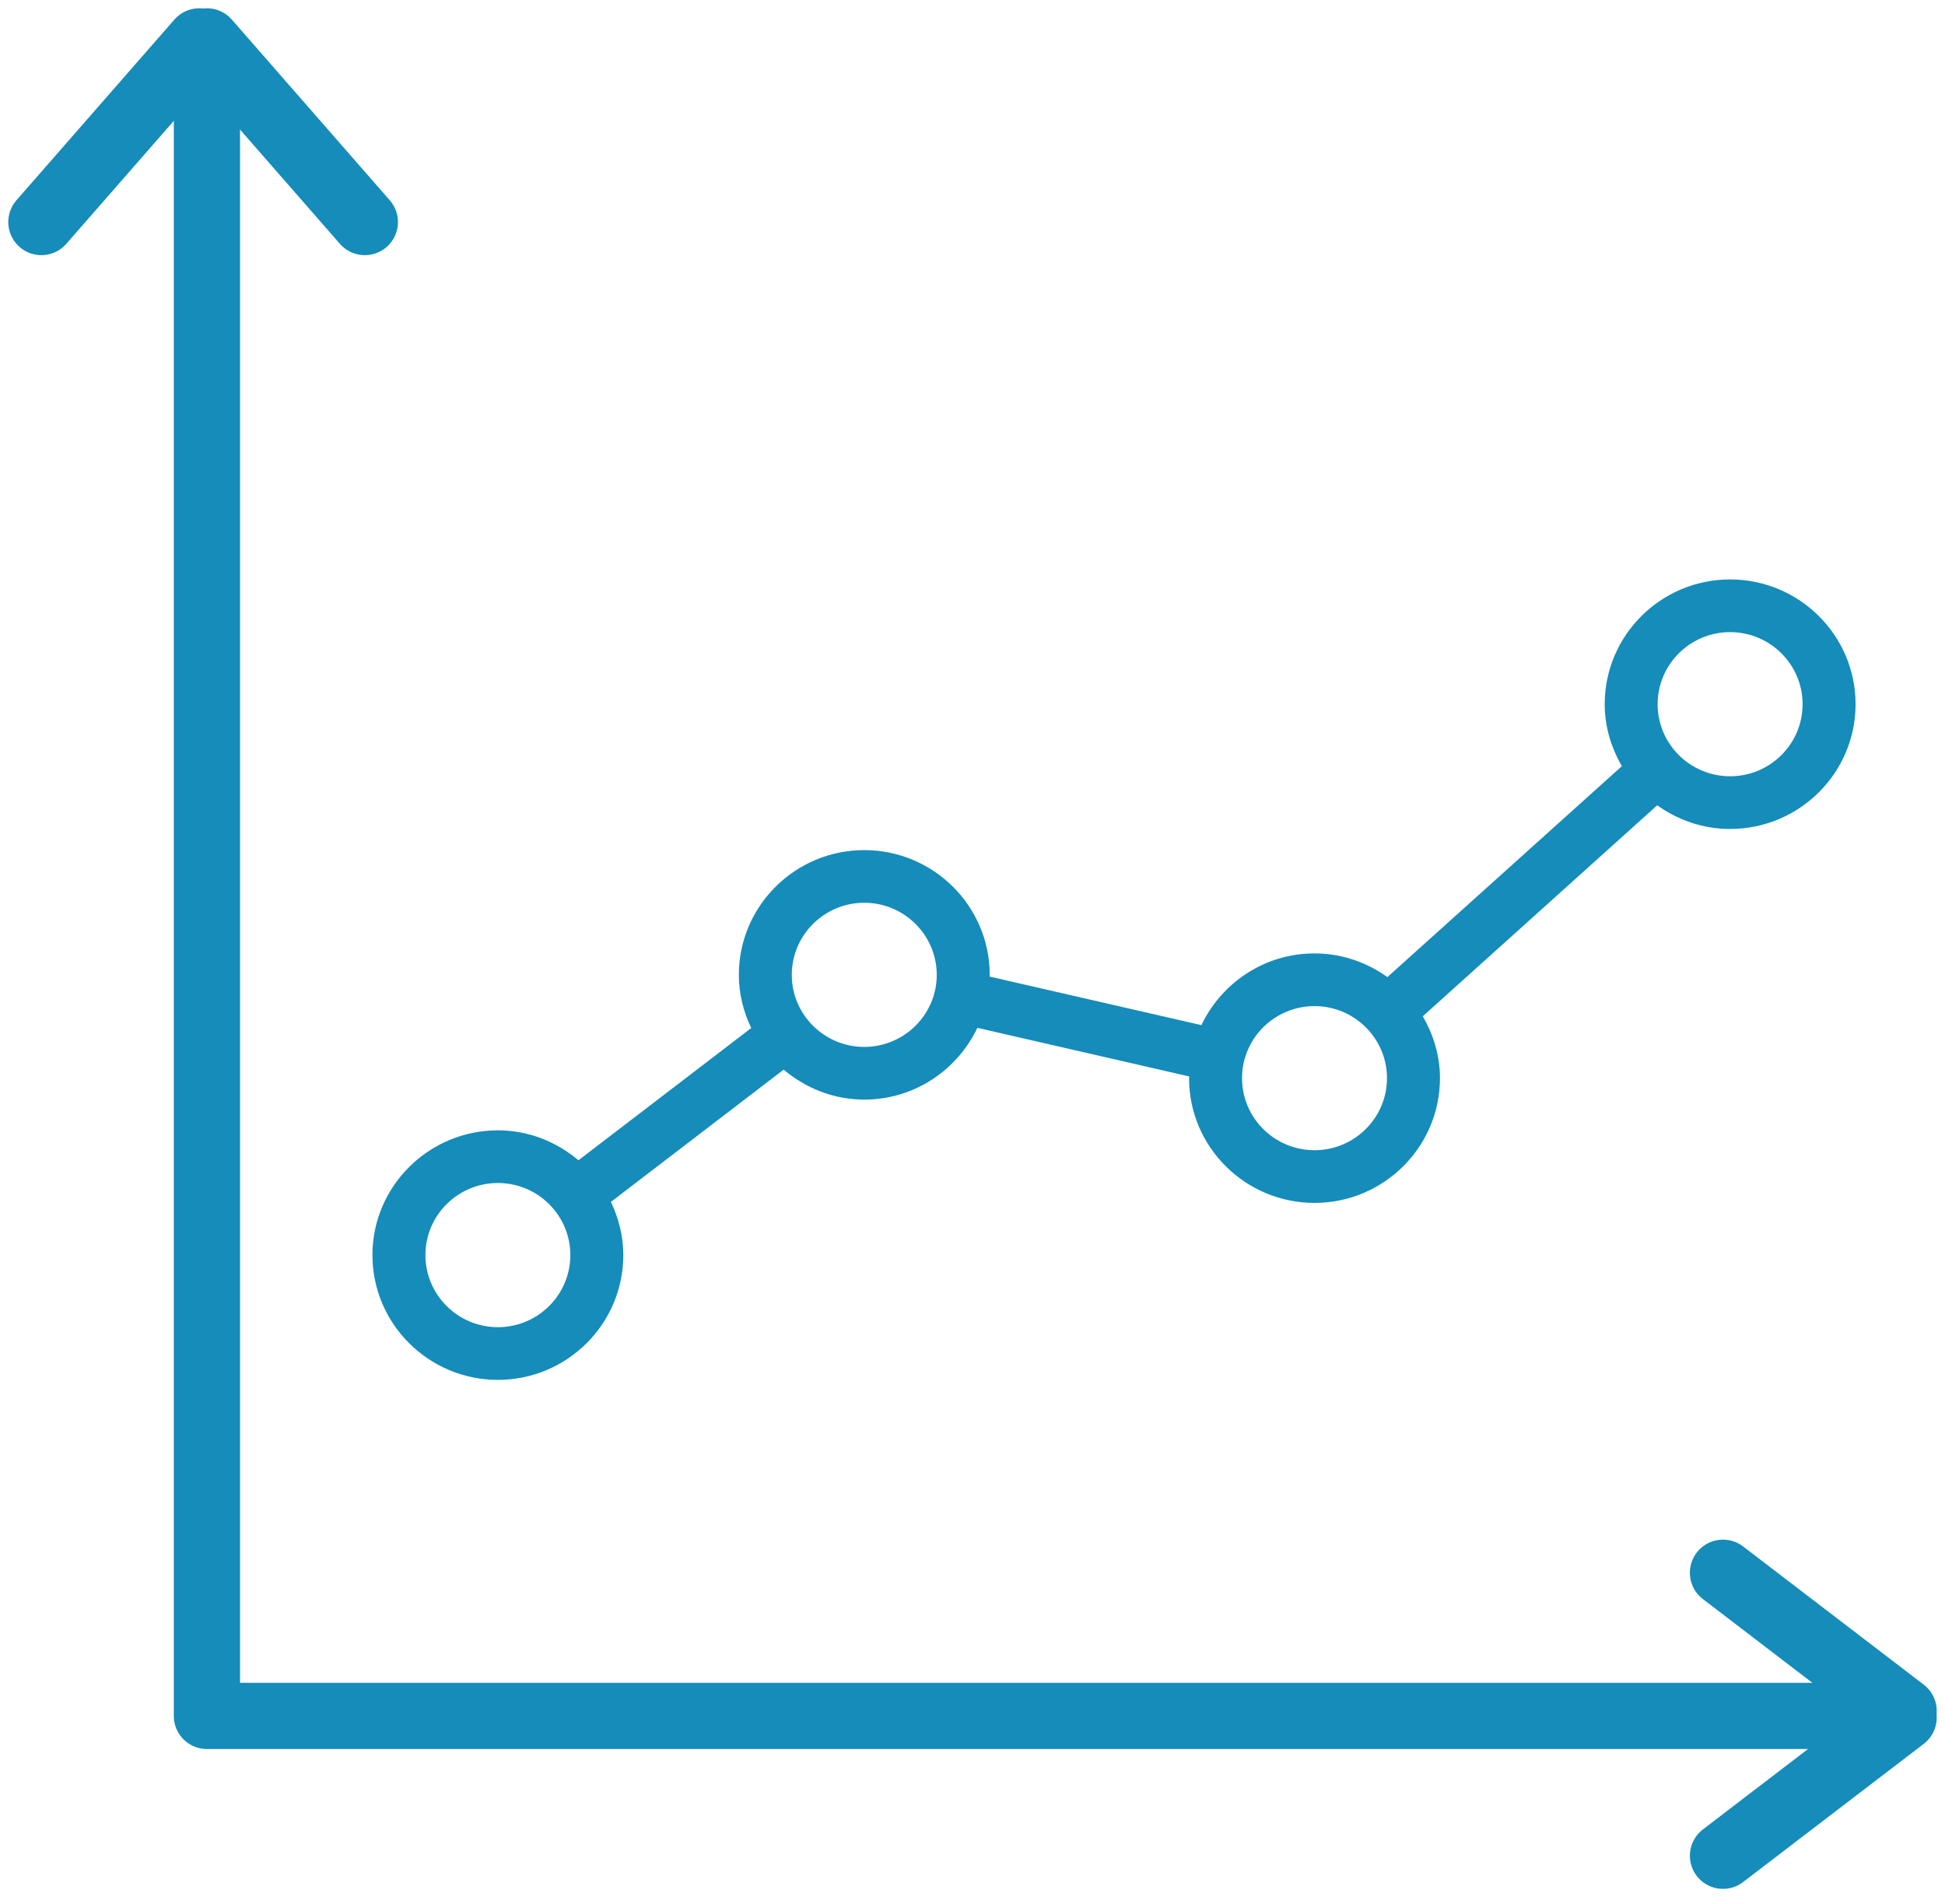 <?xml version="1.0" encoding="UTF-8"?>
<svg width="47px" height="46px" viewBox="0 0 47 46" version="1.1" xmlns="http://www.w3.org/2000/svg" xmlns:xlink="http://www.w3.org/1999/xlink">
    <!-- Generator: Sketch 39.1 (31720) - http://www.bohemiancoding.com/sketch -->
    <title>Icon/Blue/Chart</title>
    <desc>Created with Sketch.</desc>
    <defs></defs>
    <g id="Desktop" stroke="none" stroke-width="1" fill="none" fill-rule="evenodd">
        <g id="Home:-Desktop-Hospitality" transform="translate(-790, -716)">
            <g id="Category-Info" transform="translate(120, 640)">
                <g id="Increase" transform="translate(576, 74)">
                    <g id="Page-1" transform="translate(93, 0)">
                        <g id="Icon/Blue/Chart">
                            <polyline id="Path-2" stroke="#158CBA" stroke-width="1.6" stroke-linecap="round" stroke-linejoin="round" points="6 3.99 6 43.459 46.363 43.459"></polyline>
                            <path d="M32.765,29.791 C31.798,29.791 31.013,29.01 31.013,28.05 C31.013,27.09 31.798,26.309 32.765,26.309 C33.73,26.309 34.516,27.09 34.516,28.05 C34.516,29.01 33.73,29.791 32.765,29.791 M42.807,17.273 C43.773,17.273 44.559,18.054 44.559,19.015 C44.559,19.975 43.773,20.756 42.807,20.756 C41.842,20.756 41.056,19.975 41.056,19.015 C41.056,18.054 41.842,17.273 42.807,17.273 M21.884,27.295 C20.919,27.295 20.133,26.514 20.133,25.554 C20.133,24.594 20.919,23.812 21.884,23.812 C22.85,23.812 23.636,24.594 23.636,25.554 C23.636,26.514 22.85,27.295 21.884,27.295 M13.031,34.067 C12.065,34.067 11.28,33.286 11.28,32.324 C11.28,31.364 12.065,30.583 13.031,30.583 C13.997,30.583 14.782,31.364 14.782,32.324 C14.782,33.286 13.997,34.067 13.031,34.067 M42.807,22.029 C44.479,22.029 45.839,20.677 45.839,19.015 C45.839,17.352 44.479,16 42.807,16 C41.136,16 39.777,17.352 39.777,19.015 C39.777,19.561 39.935,20.068 40.192,20.511 L34.526,25.608 C34.029,25.252 33.423,25.036 32.765,25.036 C31.556,25.036 30.517,25.748 30.031,26.769 L24.911,25.595 C24.911,25.581 24.916,25.568 24.916,25.554 C24.916,23.892 23.555,22.54 21.884,22.54 C20.213,22.54 18.854,23.892 18.854,25.554 C18.854,26.015 18.966,26.447 19.153,26.839 L14.978,30.034 C14.449,29.589 13.776,29.311 13.031,29.311 C11.36,29.311 10,30.663 10,32.324 C10,33.988 11.36,35.34 13.031,35.34 C14.703,35.34 16.062,33.988 16.062,32.324 C16.062,31.864 15.949,31.431 15.762,31.04 L19.937,27.844 C20.466,28.289 21.14,28.568 21.884,28.568 C23.094,28.568 24.132,27.855 24.618,26.834 L29.737,28.009 C29.737,28.023 29.733,28.036 29.733,28.05 C29.733,29.713 31.093,31.064 32.765,31.064 C34.436,31.064 35.796,29.713 35.796,28.05 C35.796,27.504 35.637,26.998 35.381,26.555 L41.046,21.457 C41.544,21.814 42.149,22.029 42.807,22.029" id="Fill-1" fill="#158CBA" fill-rule="evenodd"></path>
                            <g id="arrow" stroke-width="1" fill-rule="evenodd" transform="translate(44.5, 43.5) scale(-1, -1) rotate(-90) translate(-44.5, -43.5) translate(41, 41)" stroke="#158CBA" stroke-linecap="round" stroke-linejoin="round">
                                <path d="M3.5,4.365 L6.839,0" id="Path-5-Copy" stroke-width="1.6" transform="translate(5.169, 2.182) scale(-1, 1) translate(-5.169, -2.182) "></path>
                                <path d="M0,4.365 L3.339,0" id="Path-5" stroke-width="1.6"></path>
                            </g>
                            <g id="arrow" stroke-width="1" fill-rule="evenodd" transform="translate(6, 5.5) scale(-1, -1) rotate(-180) translate(-6, -5.5) translate(2, 3)" stroke="#158CBA" stroke-linecap="round" stroke-linejoin="round">
                                <path d="M4,4.365 L7.816,0" id="Path-5-Copy" stroke-width="1.6" transform="translate(5.908, 2.182) scale(-1, 1) translate(-5.908, -2.182) "></path>
                                <path d="M-4.4408921e-16,4.365 L3.816,4.4408921e-16" id="Path-5" stroke-width="1.6"></path>
                            </g>
                        </g>
                    </g>
                </g>
            </g>
        </g>
    </g>
</svg>